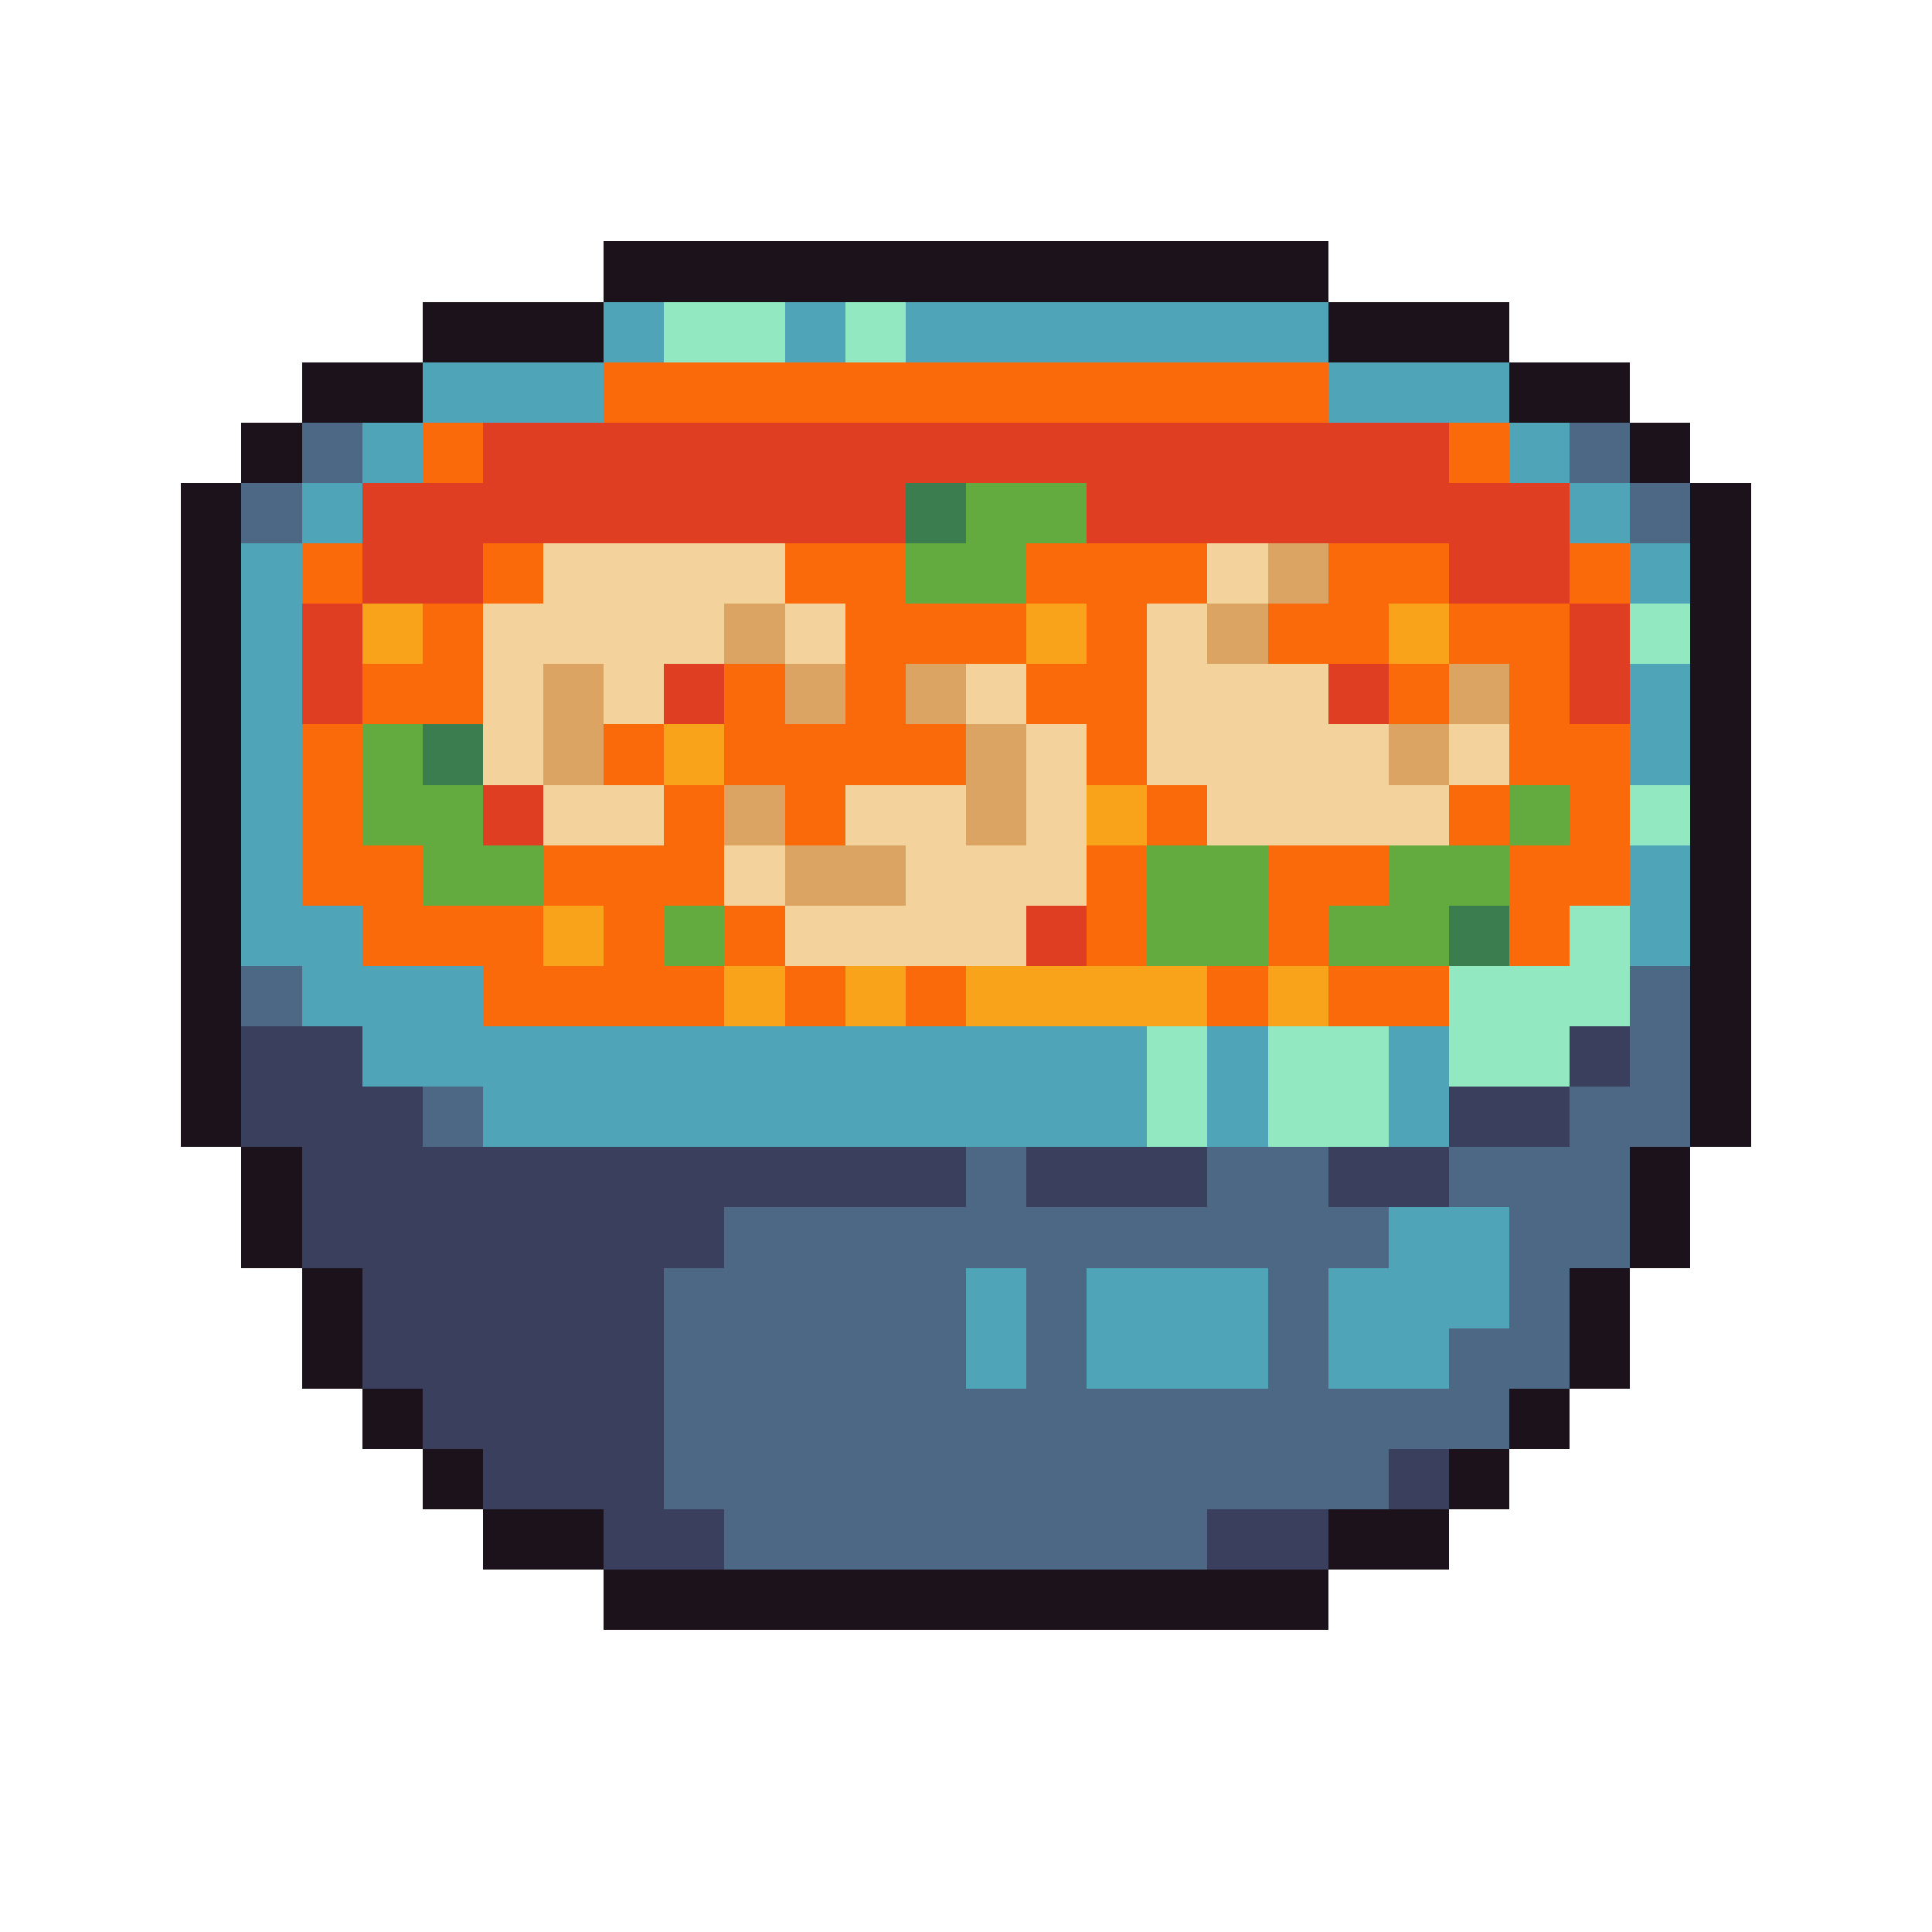 <svg xmlns="http://www.w3.org/2000/svg" viewBox="0 -0.5 32 32" shape-rendering="crispEdges">
<path stroke="#1c121c" d="M10 4h12M7 5h3M22 5h3M5 6h2M25 6h2M4 7h1M27 7h1M3 8h1M28 8h1M3 9h1M28 9h1M3 10h1M28 10h1M3 11h1M28 11h1M3 12h1M28 12h1M3 13h1M28 13h1M3 14h1M28 14h1M3 15h1M28 15h1M3 16h1M28 16h1M3 17h1M28 17h1M3 18h1M28 18h1M4 19h1M27 19h1M4 20h1M27 20h1M5 21h1M26 21h1M5 22h1M26 22h1M6 23h1M25 23h1M7 24h1M24 24h1M8 25h2M22 25h2M10 26h12" />
<path stroke="#4fa4b8" d="M10 5h1M13 5h1M15 5h7M7 6h3M22 6h3M6 7h1M25 7h1M5 8h1M26 8h1M4 9h1M27 9h1M4 10h1M4 11h1M27 11h1M4 12h1M27 12h1M4 13h1M4 14h1M27 14h1M4 15h2M27 15h1M5 16h3M6 17h13M20 17h1M23 17h1M8 18h11M20 18h1M23 18h1M23 20h2M16 21h1M18 21h3M22 21h3M16 22h1M18 22h3M22 22h2" />
<path stroke="#92e8c0" d="M11 5h2M14 5h1M27 10h1M27 13h1M26 15h1M24 16h3M19 17h1M21 17h2M24 17h2M19 18h1M21 18h2" />
<path stroke="#fa6a0a" d="M10 6h12M7 7h1M24 7h1M5 9h1M8 9h1M13 9h2M17 9h3M22 9h2M26 9h1M7 10h1M14 10h3M18 10h1M21 10h2M24 10h2M6 11h2M12 11h1M14 11h1M17 11h2M23 11h1M25 11h1M5 12h1M10 12h1M12 12h4M18 12h1M25 12h2M5 13h1M11 13h1M13 13h1M19 13h1M24 13h1M26 13h1M5 14h2M9 14h3M18 14h1M21 14h2M25 14h2M6 15h3M10 15h1M12 15h1M18 15h1M21 15h1M25 15h1M8 16h4M13 16h1M15 16h1M20 16h1M22 16h2" />
<path stroke="#4c6885" d="M5 7h1M26 7h1M4 8h1M27 8h1M4 16h1M27 16h1M27 17h1M7 18h1M26 18h2M16 19h1M20 19h2M24 19h3M12 20h11M25 20h2M11 21h5M17 21h1M21 21h1M25 21h1M11 22h5M17 22h1M21 22h1M24 22h2M11 23h14M11 24h12M12 25h8" />
<path stroke="#df3e23" d="M8 7h16M6 8h9M18 8h8M6 9h2M24 9h2M5 10h1M26 10h1M5 11h1M11 11h1M22 11h1M26 11h1M8 13h1M17 15h1" />
<path stroke="#3b7d4f" d="M15 8h1M7 12h1M24 15h1" />
<path stroke="#63ab3f" d="M16 8h2M15 9h2M6 12h1M6 13h2M25 13h1M7 14h2M19 14h2M23 14h2M11 15h1M19 15h2M22 15h2" />
<path stroke="#f4d29c" d="M9 9h4M20 9h1M8 10h4M13 10h1M19 10h1M8 11h1M10 11h1M16 11h1M19 11h3M8 12h1M17 12h1M19 12h4M24 12h1M9 13h2M14 13h2M17 13h1M20 13h4M12 14h1M15 14h3M13 15h4" />
<path stroke="#dba463" d="M21 9h1M12 10h1M20 10h1M9 11h1M13 11h1M15 11h1M24 11h1M9 12h1M16 12h1M23 12h1M12 13h1M16 13h1M13 14h2" />
<path stroke="#f9a31b" d="M6 10h1M17 10h1M23 10h1M11 12h1M18 13h1M9 15h1M12 16h1M14 16h1M16 16h4M21 16h1" />
<path stroke="#3a3f5e" d="M4 17h2M26 17h1M4 18h3M24 18h2M5 19h11M17 19h3M22 19h2M5 20h7M6 21h5M6 22h5M7 23h4M8 24h3M23 24h1M10 25h2M20 25h2" />
</svg>